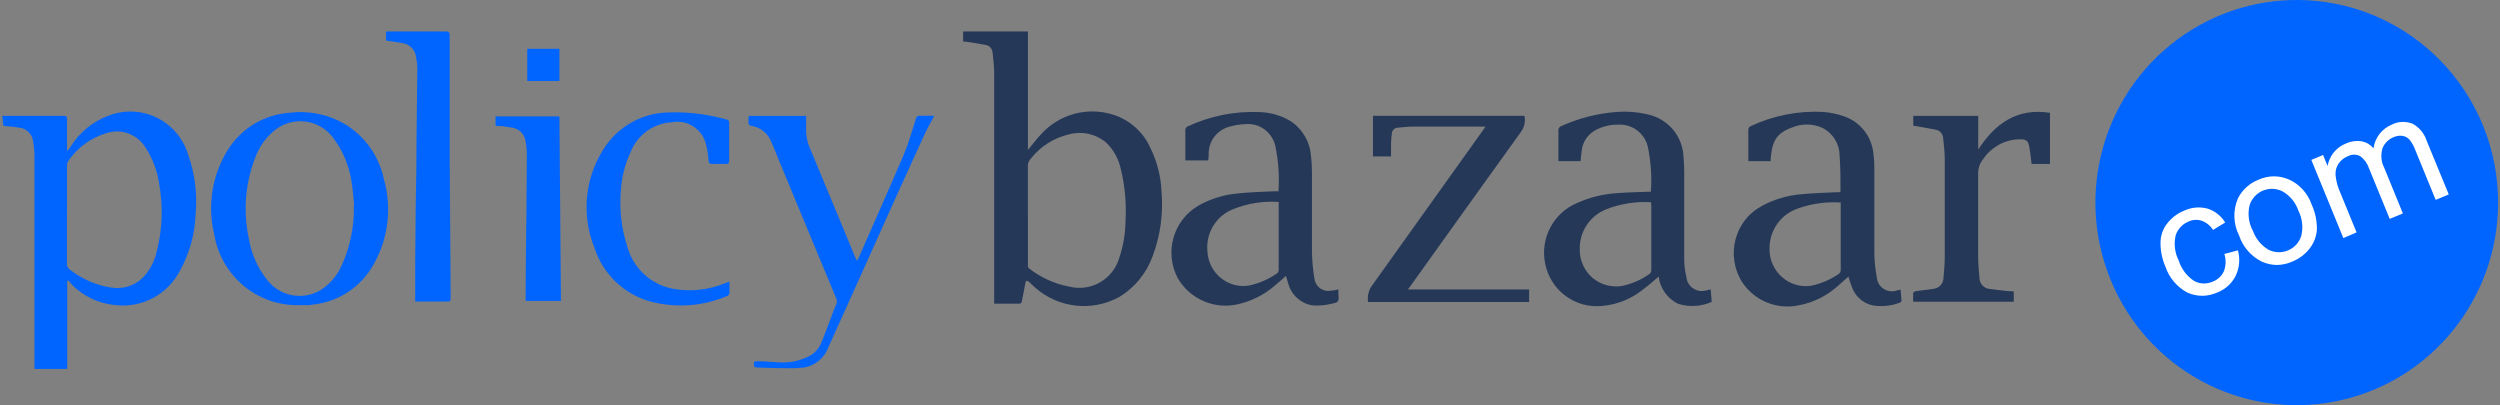 <?xml version="1.0" encoding="UTF-8"?>
<svg width="617px" height="100px" viewBox="0 0 617 100" version="1.1" xmlns="http://www.w3.org/2000/svg" xmlns:xlink="http://www.w3.org/1999/xlink">
    <rect x="0" y="0" width="617" height="100" fill="#808080" stroke="none"/>
    <title>5_1_policybazaar</title>
    <g id="new-york-summit-logos" stroke="none" stroke-width="1" fill="none" fill-rule="evenodd">
        <g id="Group-27" transform="translate(-5076, 0)">
            <g id="5_1_policybazaar" transform="translate(5076.534, 0)">
                <rect id="Rectangle" x="0" y="0" width="616" height="100"></rect>
                <g id="Group" fill-rule="nonzero">
                    <path d="M0,28.6 C1.522,28.6 3.045,28.6 4.55,28.6 L15.207,28.6 C15.84,28.6 16.028,28.789 16.011,29.426 C16.011,31.629 16.011,33.849 16.011,36.052 L16.011,37.016 L16.233,37.119 L16.729,36.448 C18.936,32.78 22.321,29.981 26.325,28.514 C32.254,26.231 38.969,27.979 43.054,32.868 C44.379,34.456 45.363,36.301 45.945,38.29 C47.588,42.972 48.201,47.958 47.741,52.902 C47.562,57.758 46.249,62.504 43.91,66.756 C40.832,72.745 34.355,76.152 27.711,75.275 C23.751,74.887 20.049,73.122 17.242,70.284 C16.922,69.939 16.619,69.577 16.336,69.2 L16.062,69.355 L16.062,91.058 L7.971,91.058 C7.971,90.834 7.971,90.627 7.971,90.404 C7.971,73.262 7.971,56.126 7.971,38.995 C7.988,37.692 7.885,36.39 7.663,35.106 C7.609,34.17 7.213,33.287 6.551,32.627 C5.901,31.961 5.031,31.557 4.105,31.491 C3.053,31.303 1.991,31.182 0.924,31.13 C0.359,31.13 0.188,30.889 0.188,30.338 C0.188,29.788 0.188,29.288 0.017,28.772 L0,28.6 Z M15.994,52.936 C15.994,57.049 15.994,61.145 15.994,65.259 C16.016,65.484 16.074,65.705 16.165,65.913 C16.267,66.11 16.406,66.285 16.575,66.429 C19.515,68.784 23.008,70.337 26.719,70.938 C28.124,71.197 29.57,71.127 30.944,70.732 C32.321,70.334 33.582,69.608 34.621,68.615 C36.301,66.922 37.484,64.796 38.042,62.471 C39.579,56.738 39.79,50.726 38.658,44.899 C38.184,41.87 37.064,38.982 35.374,36.431 C33.386,33.135 29.403,31.652 25.761,32.851 C21.887,34.002 18.527,36.464 16.25,39.821 C16.077,40.137 15.994,40.494 16.011,40.854 L16.011,52.902" id="Shape" fill="#0065FF"></path>
                    <path d="M237.166,10.219 L237.166,7.758 L253.16,7.758 L253.16,37.016 C254.272,35.674 255.23,34.348 256.342,33.195 C260.845,28.166 267.861,26.26 274.268,28.325 C276.303,28.98 278.175,30.066 279.759,31.509 C281.346,32.941 282.607,34.703 283.454,36.672 C285.059,39.953 285.968,43.534 286.122,47.188 C286.608,52.619 285.865,58.091 283.95,63.194 C282.441,67.392 279.55,70.945 275.756,73.262 C269.074,76.953 260.817,76.082 255.042,71.076 C254.494,70.594 253.981,70.061 253.434,69.579 C253.263,69.412 253.038,69.314 252.801,69.303 C252.698,69.303 252.578,69.648 252.527,69.854 C252.236,71.351 251.98,72.866 251.655,74.363 C251.655,74.587 251.347,74.948 251.176,74.948 C249.089,74.948 247.019,74.948 244.83,74.948 L244.83,18.308 C244.83,16.587 244.659,14.745 244.436,12.99 C244.407,12.514 244.213,12.064 243.889,11.716 C243.571,11.367 243.141,11.141 242.674,11.08 C241.152,10.77 239.63,10.563 238.107,10.322 C237.79,10.275 237.47,10.246 237.149,10.236 M253.16,53.005 L253.16,65.328 C253.134,65.493 253.134,65.661 253.16,65.827 C253.227,65.989 253.326,66.135 253.451,66.257 C256.347,68.528 259.744,70.063 263.355,70.732 C268.742,72.097 274.231,68.901 275.739,63.521 C276.725,60.569 277.233,57.478 277.244,54.364 C277.484,50.113 277.091,45.85 276.081,41.715 C275.549,39.236 274.299,36.972 272.489,35.209 C269.985,33.069 266.602,32.292 263.423,33.126 C259.596,33.985 256.185,36.157 253.776,39.271 C253.357,39.744 253.131,40.358 253.143,40.992 C253.143,44.985 253.143,48.977 253.143,53.039" id="Shape" fill="#253858"></path>
                    <path d="M329.775,71.437 C329.775,71.747 329.775,72.04 329.775,72.35 C329.946,74.553 329.963,74.604 327.791,75.034 C326.506,75.324 325.19,75.451 323.874,75.413 C322.356,75.304 320.914,74.7 319.769,73.692 C318.609,72.729 317.783,71.422 317.408,69.957 C317.203,69.372 317.049,68.77 316.843,68.081 C315.954,68.856 315.133,69.648 314.226,70.37 C311.507,72.765 308.219,74.414 304.682,75.155 C298.968,76.338 293.138,73.747 290.159,68.701 C286.742,62.297 289.018,54.32 295.291,50.716 C298.328,49.015 301.695,47.994 305.16,47.721 C308.051,47.411 310.976,47.36 313.901,47.205 L314.996,47.205 C315.254,43.387 314.978,39.552 314.175,35.811 C313.746,34.222 312.785,32.83 311.455,31.87 C310.114,30.925 308.485,30.487 306.854,30.631 C305.433,30.685 304.024,30.922 302.663,31.337 C301.259,31.751 300.024,32.608 299.139,33.78 C298.253,34.953 297.772,36.386 297.771,37.859 C297.771,38.427 297.771,38.978 297.651,39.58 L292.006,39.58 L292.006,38.737 C292.006,36.517 292.006,34.314 292.006,32.094 C292.005,31.931 292.047,31.771 292.126,31.629 C292.2,31.486 292.305,31.363 292.434,31.268 C298.09,28.598 304.309,27.363 310.549,27.671 C313.034,27.774 315.459,28.464 317.63,29.684 C319.104,30.557 320.348,31.773 321.257,33.23 C322.199,34.677 322.785,36.328 322.967,38.049 C323.158,39.481 323.255,40.924 323.258,42.369 C323.258,48.943 323.258,55.5 323.258,62.075 C323.288,64.249 323.483,66.418 323.84,68.563 C323.908,69.43 324.285,70.242 324.9,70.852 C325.533,71.438 326.351,71.779 327.209,71.816 C328.074,71.764 328.932,71.638 329.775,71.437 L329.775,71.437 Z M315.065,49.838 C311.208,49.576 307.343,50.194 303.758,51.645 C299.57,53.305 296.996,57.571 297.463,62.075 C297.59,64.593 298.764,66.941 300.696,68.546 C301.656,69.339 302.768,69.925 303.963,70.267 C305.154,70.599 306.401,70.675 307.624,70.491 C310.074,69.988 312.4,69 314.466,67.582 C314.66,67.473 314.82,67.313 314.928,67.118 C315.036,66.924 315.078,66.701 315.047,66.481 L315.047,49.89" id="Shape" fill="#253858"></path>
                    <path d="M436.496,39.77 L430.954,39.77 C430.939,39.546 430.939,39.322 430.954,39.099 L430.954,32.025 C430.961,31.863 431.002,31.705 431.073,31.56 C431.153,31.421 431.257,31.299 431.381,31.199 C437.032,28.517 443.257,27.292 449.496,27.636 C451.204,27.768 452.889,28.121 454.508,28.686 C458.612,30.056 461.502,33.764 461.846,38.1 C462.002,39.241 462.071,40.391 462.051,41.542 C462.051,48.427 462.051,55.483 462.051,62.453 C462.07,64.43 462.271,66.4 462.65,68.34 C462.679,68.947 462.855,69.538 463.163,70.061 C463.458,70.575 463.875,71.006 464.378,71.317 C464.891,71.648 465.48,71.843 466.088,71.885 C466.671,71.941 467.258,71.852 467.799,71.627 L468.551,71.489 C468.551,72.418 468.722,73.21 468.774,74.191 C468.759,74.292 468.718,74.387 468.654,74.467 C468.596,74.547 468.52,74.612 468.432,74.656 C466.256,75.508 463.892,75.752 461.589,75.362 C459.186,74.816 457.241,73.048 456.458,70.697 C456.15,69.94 455.945,69.131 455.654,68.271 C454.799,69.028 453.943,69.785 453.139,70.491 C450.433,72.964 447.1,74.638 443.509,75.327 C438.133,76.523 432.575,74.3 429.483,69.716 C428.472,68.154 427.802,66.395 427.515,64.553 C426.939,60.885 427.913,57.141 430.201,54.227 C431.342,52.802 432.763,51.63 434.375,50.785 C437.34,49.187 440.601,48.221 443.954,47.945 C446.913,47.652 449.906,47.583 452.866,47.429 L453.567,47.429 C453.567,47.308 453.704,47.274 453.704,47.222 C453.704,44.279 453.704,41.336 453.481,38.41 C453.459,35.552 451.875,32.939 449.359,31.612 C448.205,31.072 446.954,30.774 445.681,30.734 C444.407,30.699 443.139,30.921 441.952,31.388 C437.71,32.868 436.821,34.985 436.462,39.271 L436.462,39.856 M453.67,49.976 C450.142,49.756 446.606,50.248 443.27,51.421 C438.957,52.835 436.078,56.928 436.188,61.49 C436.162,64.124 437.281,66.638 439.25,68.374 C441.211,70.123 443.841,70.91 446.434,70.525 C448.831,70.027 451.109,69.062 453.139,67.686 C453.355,67.579 453.53,67.404 453.635,67.186 C453.742,66.98 453.783,66.746 453.755,66.515 C453.755,61.266 453.755,56.034 453.755,50.785 C453.755,50.509 453.755,50.234 453.755,49.872" id="Shape" fill="#253858"></path>
                    <path d="M406.903,47.342 C407.18,43.519 406.904,39.675 406.082,35.932 C405.164,32.7 402.129,30.55 398.796,30.769 C396.904,30.735 395.033,31.179 393.356,32.059 C392.377,32.563 391.537,33.302 390.91,34.211 C390.296,35.13 389.92,36.189 389.815,37.291 C389.695,38.1 389.644,38.926 389.559,39.77 L384.085,39.77 C384.075,39.586 384.075,39.402 384.085,39.219 C384.085,36.81 384.085,34.4 384.085,31.991 C384.102,31.832 384.155,31.679 384.239,31.543 C384.327,31.409 384.444,31.297 384.581,31.216 C388.935,29.208 393.609,27.995 398.385,27.636 C401.03,27.434 403.691,27.649 406.271,28.273 C408.668,28.821 410.823,30.138 412.411,32.025 C413.966,33.923 414.861,36.28 414.96,38.737 C415.08,39.994 415.114,41.267 415.131,42.541 C415.131,49.855 415.131,57.17 415.131,64.484 C415.18,65.784 415.358,67.075 415.661,68.34 C415.756,69.509 416.389,70.566 417.372,71.197 C417.854,71.507 418.396,71.712 418.963,71.799 C419.537,71.873 420.121,71.82 420.673,71.644 L421.665,71.437 C421.751,72.47 421.836,73.451 421.922,74.501 C419.289,75.674 416.32,75.839 413.575,74.966 C410.977,73.673 409.193,71.161 408.819,68.271 C407.536,69.355 406.322,70.439 405.022,71.403 C402.18,73.716 398.723,75.135 395.084,75.482 C388.34,76.295 382.113,71.74 380.801,65.035 C379.545,58.781 382.873,52.508 388.738,50.079 C391.828,48.69 395.143,47.874 398.522,47.669 C401.071,47.446 403.653,47.446 406.185,47.325 L406.938,47.325 M406.938,49.907 C403.197,49.683 399.452,50.27 395.956,51.628 C391.821,53.211 389.16,57.283 389.353,61.731 C389.35,63.021 389.631,64.296 390.174,65.465 C390.703,66.64 391.479,67.686 392.449,68.529 C393.445,69.379 394.612,70.002 395.87,70.353 C397.106,70.699 398.399,70.781 399.668,70.594 C402.035,70.112 404.285,69.164 406.288,67.806 C406.525,67.69 406.722,67.504 406.852,67.272 C406.979,67.048 407.033,66.789 407.006,66.532 C407.006,61.369 407.006,56.103 407.006,50.888 L406.938,49.907 Z" id="Shape" fill="#253858"></path>
                    <path d="M73.553,75.31 C63.144,75.672 54.076,68.226 52.343,57.893 C51.483,54.349 51.338,50.668 51.915,47.067 C52.484,43.496 53.764,40.077 55.678,37.016 C58.981,31.703 64.605,28.295 70.816,27.843 C75.553,27.219 80.361,28.18 84.501,30.579 C86.977,32.058 89.121,34.039 90.796,36.396 C92.457,38.75 93.621,41.421 94.217,44.245 C96.225,51.3 95.312,58.874 91.685,65.242 C88.596,70.817 82.995,74.525 76.684,75.172 C76.378,75.235 76.07,75.281 75.76,75.31 L73.553,75.31 M86.861,50.578 C86.742,49.425 86.622,47.36 86.297,45.329 C85.786,41.327 84.267,37.524 81.884,34.28 C81.084,33.147 80.073,32.183 78.907,31.44 C75.284,29.194 70.653,29.462 67.31,32.111 C65.147,33.844 63.492,36.133 62.52,38.737 C59.989,45.171 59.423,52.218 60.895,58.977 C61.527,62.774 63.144,66.336 65.582,69.303 C68.83,73.283 74.519,74.199 78.839,71.437 C80.93,70.016 82.602,68.054 83.68,65.758 C85.884,61.013 86.95,55.813 86.793,50.578" id="Shape" fill="#0065FF"></path>
                    <path d="M347.017,71.437 L376.849,71.437 L376.849,74.535 L337.096,74.535 C336.906,73.198 337.198,71.837 337.917,70.697 C347.211,57.709 356.465,44.761 365.679,31.853 L366.073,31.25 L347.873,31.25 C346.727,31.25 345.581,31.423 344.452,31.509 C344.075,31.513 343.715,31.661 343.442,31.922 C343.173,32.18 343.009,32.53 342.981,32.903 C342.861,33.741 342.793,34.586 342.775,35.433 C342.775,36.465 342.775,37.515 342.775,38.599 L338.311,38.599 L338.311,28.583 L375.703,28.583 C375.839,29.259 375.839,29.955 375.703,30.631 C375.562,31.302 375.282,31.935 374.882,32.49 C365.759,45.168 356.636,57.893 347.513,70.663 L347,71.351" id="Path" fill="#253858"></path>
                    <path d="M471.665,30.941 L471.665,28.6 L487.692,28.6 L487.692,36.913 C491.883,30.459 497.271,26.586 505.396,27.843 L505.396,40.458 L500.863,40.458 C500.71,39.202 500.59,37.911 500.367,36.655 C500.008,34.607 499.683,34.348 497.631,34.383 C494.137,34.521 490.914,36.314 488.941,39.219 C488.072,40.282 487.621,41.63 487.675,43.005 C487.675,49.804 487.675,56.602 487.675,63.417 C487.675,65.138 487.846,66.859 487.983,68.494 C487.984,69.198 488.239,69.877 488.702,70.405 C489.172,70.926 489.818,71.251 490.515,71.317 C491.986,71.541 493.474,71.661 494.945,71.833 L496.467,71.919 L496.467,74.467 L471.647,74.467 C471.605,73.739 471.605,73.009 471.647,72.281 C471.647,72.109 472.092,71.885 472.349,71.851 C473.734,71.644 475.137,71.506 476.522,71.3 C477.222,71.249 477.879,70.943 478.37,70.439 C478.851,69.927 479.12,69.25 479.123,68.546 C479.242,66.98 479.413,65.397 479.43,63.813 C479.43,55.621 479.43,47.429 479.43,39.236 C479.43,37.515 479.208,35.794 479.037,34.073 C479.014,33.567 478.814,33.086 478.472,32.713 C478.139,32.336 477.685,32.087 477.19,32.008 C475.394,31.646 473.563,31.354 471.665,31.01" id="Path" fill="#253858"></path>
                    <path d="M94.747,10.047 L94.747,7.758 C95.055,7.758 95.328,7.758 95.602,7.758 C100.255,7.758 104.907,7.758 109.475,7.758 C110.313,7.758 110.45,8.05 110.45,8.79 C110.45,19.014 110.45,29.237 110.45,39.46 L110.689,73.159 C110.689,74.415 110.689,74.415 109.44,74.415 L101.931,74.415 C101.931,74.071 101.931,73.813 101.931,73.537 C101.931,67.359 101.931,61.18 102.034,55.001 C102.034,50.595 102.171,46.172 102.222,41.749 C102.222,33.488 102.41,25.21 102.461,16.948 C102.445,15.901 102.325,14.857 102.102,13.833 C101.988,13.084 101.641,12.392 101.11,11.854 C100.607,11.293 99.944,10.902 99.211,10.735 C97.792,10.426 96.338,10.271 94.832,10.03" id="Path" fill="#0065FF"></path>
                    <path d="M229.999,28.634 C229.076,30.356 228.135,32.077 227.348,33.798 C222.787,43.757 218.271,53.739 213.801,63.744 C210.533,71.007 207.283,78.27 203.982,85.533 C203.056,88.24 200.733,90.221 197.927,90.696 C196.729,90.837 195.523,90.9 194.317,90.886 C191.923,90.886 189.528,90.8 187.133,90.731 C186.635,90.717 186.139,90.677 185.645,90.61 C185.337,89.285 185.423,89.13 186.637,89.164 C188.211,89.164 189.785,89.302 191.358,89.405 C193.893,89.641 196.445,89.189 198.748,88.097 C200.188,87.475 201.35,86.342 202.015,84.913 C202.939,82.762 203.725,80.542 204.564,78.373 C204.974,77.289 205.333,76.188 205.846,75.138 C206.074,74.665 206.074,74.113 205.846,73.64 C201.103,62.247 196.37,50.848 191.649,39.443 C191.033,37.945 190.486,36.431 189.802,34.985 C188.953,32.81 186.978,31.287 184.67,31.027 C184.499,31.027 184.345,30.7 184.191,30.51 C184.182,30.453 184.182,30.395 184.191,30.338 C184.191,28.221 183.934,28.617 185.902,28.617 L198.423,28.617 C198.423,29.65 198.423,30.614 198.423,31.56 C198.339,33.375 198.697,35.183 199.466,36.827 L210.55,63.521 L210.927,64.364 C211.056,64.215 211.171,64.053 211.269,63.882 C215.049,55.277 218.881,46.671 222.558,38.066 C223.756,35.243 224.56,32.249 225.501,29.323 C225.522,29.203 225.563,29.086 225.62,28.979 C225.688,28.876 225.775,28.789 225.877,28.72 C225.979,28.645 226.095,28.592 226.219,28.566 L226.578,28.566 C227.69,28.566 228.802,28.566 229.999,28.566" id="Path" fill="#0065FF"></path>
                    <path d="M179.504,69.493 C179.504,70.508 179.504,71.403 179.504,72.315 C179.493,72.451 179.445,72.582 179.367,72.694 C179.298,72.816 179.198,72.917 179.077,72.986 C173.006,75.614 166.232,76.105 159.85,74.38 C153.374,72.541 148.24,67.569 146.166,61.128 C142.952,53.171 143.768,44.14 148.355,36.896 C151.641,31.601 157.252,28.214 163.442,27.791 C168.633,27.504 173.835,28.086 178.837,29.512 C179.282,29.615 179.419,29.856 179.419,30.304 L179.419,39.718 C179.419,40.269 179.213,40.475 178.666,40.458 C177.537,40.458 176.408,40.458 175.245,40.458 C174.578,40.458 174.39,40.269 174.338,39.598 C174.27,38.354 174.081,37.121 173.774,35.915 C172.983,31.957 169.155,29.392 165.221,30.183 C163.022,30.306 160.903,31.059 159.115,32.352 C157.324,33.66 155.936,35.449 155.112,37.515 C153.738,40.44 152.926,43.599 152.717,46.826 C152.275,51.543 152.805,56.3 154.274,60.801 C155.743,66.286 160.266,70.398 165.837,71.317 C170.022,72.025 174.32,71.554 178.255,69.957 L179.299,69.561" id="Path" fill="#0065FF"></path>
                    <path d="M121.773,31.044 L121.773,28.72 L137.527,28.72 C137.647,43.9 137.784,59.046 137.904,74.277 L129.197,74.277 L129.197,72.195 C129.197,65.724 129.317,59.235 129.385,52.747 C129.385,47.859 129.488,42.988 129.488,38.118 C129.491,37.101 129.399,36.087 129.214,35.088 C129.129,34.145 128.717,33.262 128.051,32.593 C127.375,31.934 126.492,31.532 125.554,31.457 C124.938,31.354 124.322,31.25 123.706,31.182 L121.756,31.044" id="Path" fill="#0065FF"></path>
                    <polygon id="Path" fill="#0065FF" points="137.527 12.043 129.591 12.043 129.591 19.995 137.527 19.995"></polygon>
                    <path d="M616,49.959 C616.019,73.814 599.284,94.36 576.033,99.028 C552.781,103.697 529.491,91.187 520.408,69.151 C511.326,47.115 518.981,21.692 538.691,8.434 C558.402,-4.825 584.677,-2.225 601.443,14.642 C610.762,24.004 615.999,36.709 616,49.959 Z" id="Path" fill="#0065FF"></path>
                    <path d="M548.365,62.694 L551.786,61.782 C552.364,63.887 552.164,66.131 551.222,68.099 C550.27,69.974 548.661,71.427 546.706,72.178 C545.544,72.707 544.286,72.988 543.011,73.004 C541.738,73.002 540.48,72.732 539.316,72.212 C536.751,70.846 534.805,68.542 533.877,65.775 C533.072,63.919 532.664,61.914 532.68,59.889 C532.687,58.133 533.29,56.433 534.39,55.07 C535.468,53.712 536.876,52.656 538.478,52.007 C540.28,51.16 542.318,50.971 544.243,51.473 C546.076,52.043 547.64,53.267 548.639,54.915 L545.663,56.74 C544.994,55.703 544.01,54.911 542.857,54.485 C541.82,54.139 540.692,54.194 539.693,54.64 C538.93,54.933 538.241,55.391 537.674,55.982 C537.107,56.572 536.68,57.284 536.426,58.065 C535.932,60.171 536.199,62.386 537.178,64.312 C537.828,66.379 539.17,68.155 540.976,69.338 C541.675,69.723 542.454,69.935 543.251,69.957 C544.044,69.99 544.835,69.837 545.56,69.51 C546.761,69.059 547.741,68.159 548.297,66.997 C548.846,65.618 548.894,64.089 548.434,62.677" id="Path" fill="#FFFFFF"></path>
                    <path d="M552.077,58.134 C550.628,55.272 550.522,51.909 551.786,48.96 C552.865,46.829 554.695,45.178 556.918,44.331 C559.312,43.251 562.05,43.251 564.444,44.331 C565.747,44.925 566.913,45.787 567.865,46.861 C568.807,47.916 569.528,49.151 569.986,50.492 C570.896,52.469 571.336,54.631 571.269,56.808 C571.115,58.511 570.46,60.129 569.388,61.455 C568.278,62.833 566.835,63.9 565.197,64.553 C564.006,65.088 562.72,65.375 561.417,65.397 C560.112,65.384 558.824,65.096 557.636,64.553 C555.014,63.236 553.015,60.928 552.077,58.134 Z M555.413,56.757 C556.087,58.814 557.487,60.553 559.347,61.645 C560.089,62.009 560.899,62.214 561.725,62.247 C562.551,62.279 563.375,62.126 564.136,61.799 C564.902,61.488 565.591,61.012 566.155,60.405 C566.714,59.796 567.14,59.075 567.404,58.288 C567.939,56.167 567.69,53.922 566.702,51.972 C566.021,49.953 564.619,48.26 562.768,47.222 C562.029,46.846 561.218,46.635 560.39,46.602 C559.565,46.573 558.743,46.72 557.978,47.033 C557.216,47.35 556.529,47.825 555.96,48.427 C555.398,49.037 554.967,49.758 554.694,50.544 C554.156,52.627 554.394,54.837 555.361,56.757" id="Shape" fill="#FFFFFF"></path>
                    <path d="M577.804,58.753 L569.901,39.46 L572.809,38.255 L573.904,40.957 C574.133,39.766 574.637,38.646 575.375,37.687 C576.182,36.675 577.237,35.892 578.437,35.415 C579.645,34.858 580.988,34.667 582.302,34.865 C583.449,35.085 584.487,35.692 585.244,36.586 C585.61,33.965 587.338,31.741 589.777,30.751 C590.553,30.354 591.405,30.131 592.275,30.097 C593.149,30.062 594.021,30.202 594.841,30.51 C596.534,31.407 597.807,32.942 598.381,34.779 L603.821,47.979 L600.588,49.322 L595.61,37.154 C595.267,36.185 594.77,35.278 594.139,34.469 C593.689,33.974 593.087,33.647 592.429,33.539 C591.697,33.43 590.95,33.532 590.273,33.832 C588.997,34.315 587.979,35.313 587.468,36.586 C586.97,38.205 587.13,39.956 587.913,41.456 L592.497,52.678 L589.247,54.02 L584.116,41.491 C583.725,40.31 582.977,39.281 581.977,38.548 C581.024,38.043 579.885,38.043 578.933,38.548 C578.041,38.9 577.264,39.496 576.692,40.269 C576.111,41.09 575.822,42.085 575.871,43.091 C575.993,44.561 576.363,45.998 576.965,47.342 L581.071,57.359 L577.804,58.753 Z" id="Path" fill="#FFFFFF"></path>
                </g>
            </g>
        </g>
    </g>
</svg>